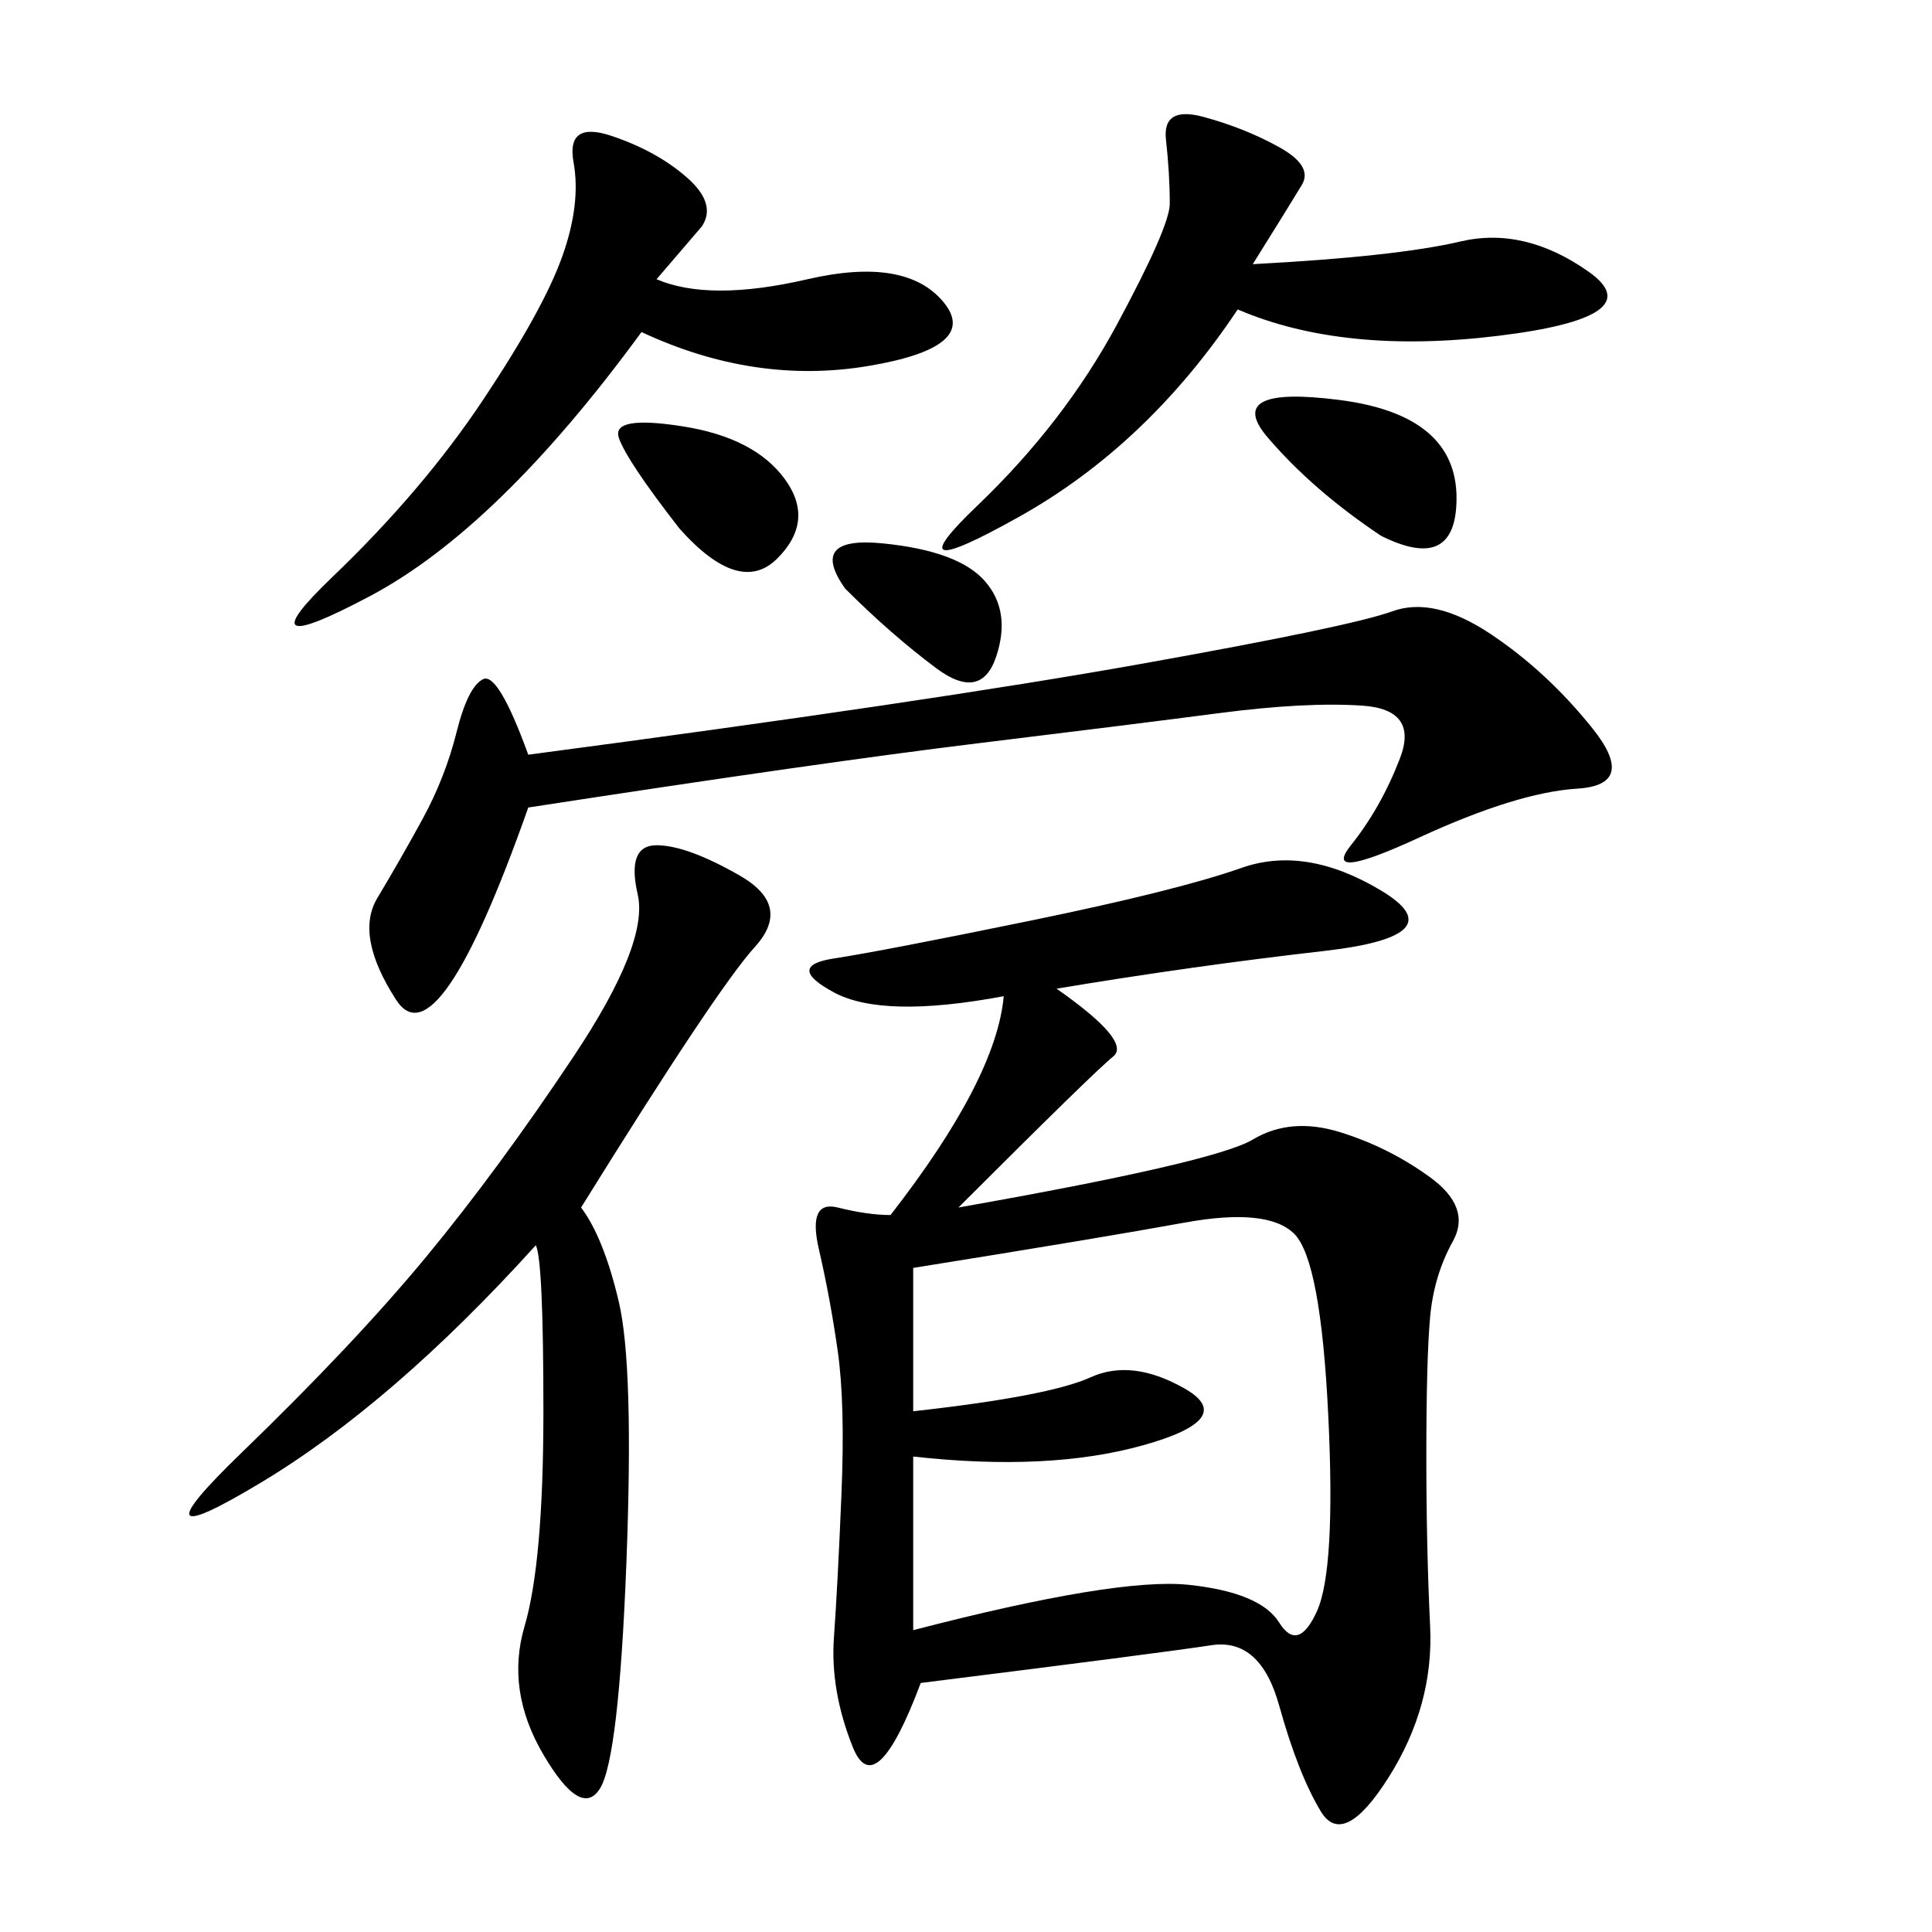 <svg xmlns="http://www.w3.org/2000/svg" xmlns:xlink="http://www.w3.org/1999/xlink" width="300" height="300"><path d="M164.06 153.52Q175.78 161.72 172.85 164.06Q169.92 166.41 148.83 187.50L148.83 187.50Q188.67 180.47 194.53 176.95Q200.39 173.44 208.01 175.78Q215.63 178.13 222.07 182.81Q228.52 187.50 225.59 192.77Q222.66 198.05 222.07 204.49Q221.48 210.94 221.48 226.17L221.48 226.17Q221.48 240.23 222.07 252.54Q222.66 264.84 215.63 275.98Q208.59 287.11 205.08 281.25Q201.56 275.39 198.63 264.84Q195.70 254.30 188.09 255.47Q180.47 256.64 142.97 261.33L142.97 261.33Q135.94 280.08 132.42 271.29Q128.91 262.50 129.49 254.30Q130.08 246.09 130.66 232.03Q131.25 217.97 130.08 209.77Q128.91 201.56 127.15 193.95Q125.39 186.33 130.08 187.50Q134.77 188.67 138.28 188.67L138.28 188.67Q154.69 167.58 155.86 154.69L155.86 154.69Q137.11 158.20 129.49 154.10Q121.88 150 129.49 148.83Q137.11 147.66 159.96 142.97Q182.81 138.28 192.77 134.77Q202.73 131.25 214.45 138.28Q226.17 145.31 205.66 147.66Q185.16 150 164.06 153.52L164.06 153.52ZM141.80 253.13Q173.44 244.92 184.57 246.09Q195.70 247.27 198.63 251.95Q201.56 256.64 204.49 250.20Q207.42 243.75 206.25 219.73Q205.08 195.70 200.98 191.60Q196.88 187.50 183.98 189.84Q171.09 192.19 141.80 196.88L141.80 196.88L141.80 219.14Q162.89 216.80 169.34 213.87Q175.78 210.94 183.98 215.63Q192.19 220.31 177.54 224.41Q162.89 228.52 141.80 226.17L141.80 226.17L141.80 253.13ZM82.03 125.39Q67.97 165.23 61.52 155.27Q55.08 145.31 58.59 139.45Q62.11 133.59 65.63 127.15Q69.14 120.70 70.90 113.67Q72.66 106.64 75 105.47Q77.34 104.30 82.03 117.19L82.03 117.19Q144.14 108.98 176.95 103.13Q209.77 97.27 216.21 94.92Q222.66 92.58 231.45 98.44Q240.23 104.30 247.27 113.09Q254.30 121.88 244.92 122.46Q235.55 123.05 220.31 130.08Q205.08 137.11 209.77 131.25Q214.45 125.39 217.38 117.77Q220.31 110.16 211.52 109.57Q202.73 108.98 189.26 110.74Q175.78 112.50 151.76 115.43Q127.73 118.36 82.03 125.39L82.03 125.39ZM90.23 187.50Q93.75 192.19 96.09 202.15Q98.44 212.11 97.27 242.58Q96.09 273.05 93.16 277.73Q90.23 282.42 84.38 272.46Q78.52 262.50 81.45 252.54Q84.38 242.58 84.38 219.14L84.38 219.14Q84.38 195.70 83.20 193.36L83.20 193.36Q60.94 217.97 40.43 230.27Q19.92 242.58 37.50 225.59Q55.08 208.59 66.21 195.12Q77.34 181.64 89.06 164.06Q100.78 146.48 99.02 138.87Q97.27 131.25 101.95 131.25L101.95 131.25Q106.64 131.25 114.84 135.94Q123.05 140.63 117.19 147.07Q111.33 153.52 90.23 187.50L90.23 187.50ZM101.95 43.36Q110.16 46.88 125.39 43.36Q140.63 39.84 146.48 46.88Q152.34 53.91 134.77 56.84Q117.19 59.77 99.61 51.56L99.61 51.56Q77.34 82.03 57.42 92.58Q37.50 103.13 51.56 89.65Q65.63 76.17 75 62.11Q84.38 48.05 87.30 39.84Q90.23 31.64 89.06 25.20Q87.89 18.75 94.92 21.09Q101.95 23.44 106.64 27.54Q111.33 31.64 108.98 35.16L108.98 35.16L101.95 43.36ZM194.53 41.02Q216.80 39.84 226.76 37.50Q236.72 35.16 246.68 42.19Q256.64 49.22 232.62 52.15Q208.59 55.08 192.19 48.05L192.19 48.05Q178.13 69.14 158.20 80.27Q138.28 91.41 151.76 78.52Q165.23 65.63 173.44 50.39Q181.64 35.16 181.64 31.64L181.64 31.64Q181.64 26.95 181.05 21.68Q180.47 16.41 186.91 18.16Q193.36 19.92 198.63 22.85Q203.91 25.78 202.15 28.71Q200.39 31.64 194.53 41.02L194.53 41.02ZM214.45 83.20Q203.91 76.17 196.88 67.97Q189.84 59.77 208.01 62.11Q226.17 64.45 226.17 77.34L226.17 77.34Q226.17 89.06 214.45 83.20L214.45 83.20ZM105.47 82.03Q97.27 71.48 96.09 67.97Q94.92 64.45 106.05 66.21Q117.19 67.97 121.88 74.41Q126.56 80.86 120.70 86.72Q114.84 92.58 105.47 82.03L105.47 82.03ZM131.25 91.41Q125.39 83.20 137.11 84.38Q148.83 85.55 152.93 90.23Q157.03 94.92 154.69 101.95Q152.34 108.98 145.31 103.71Q138.28 98.44 131.25 91.41L131.25 91.41Z"/></svg>